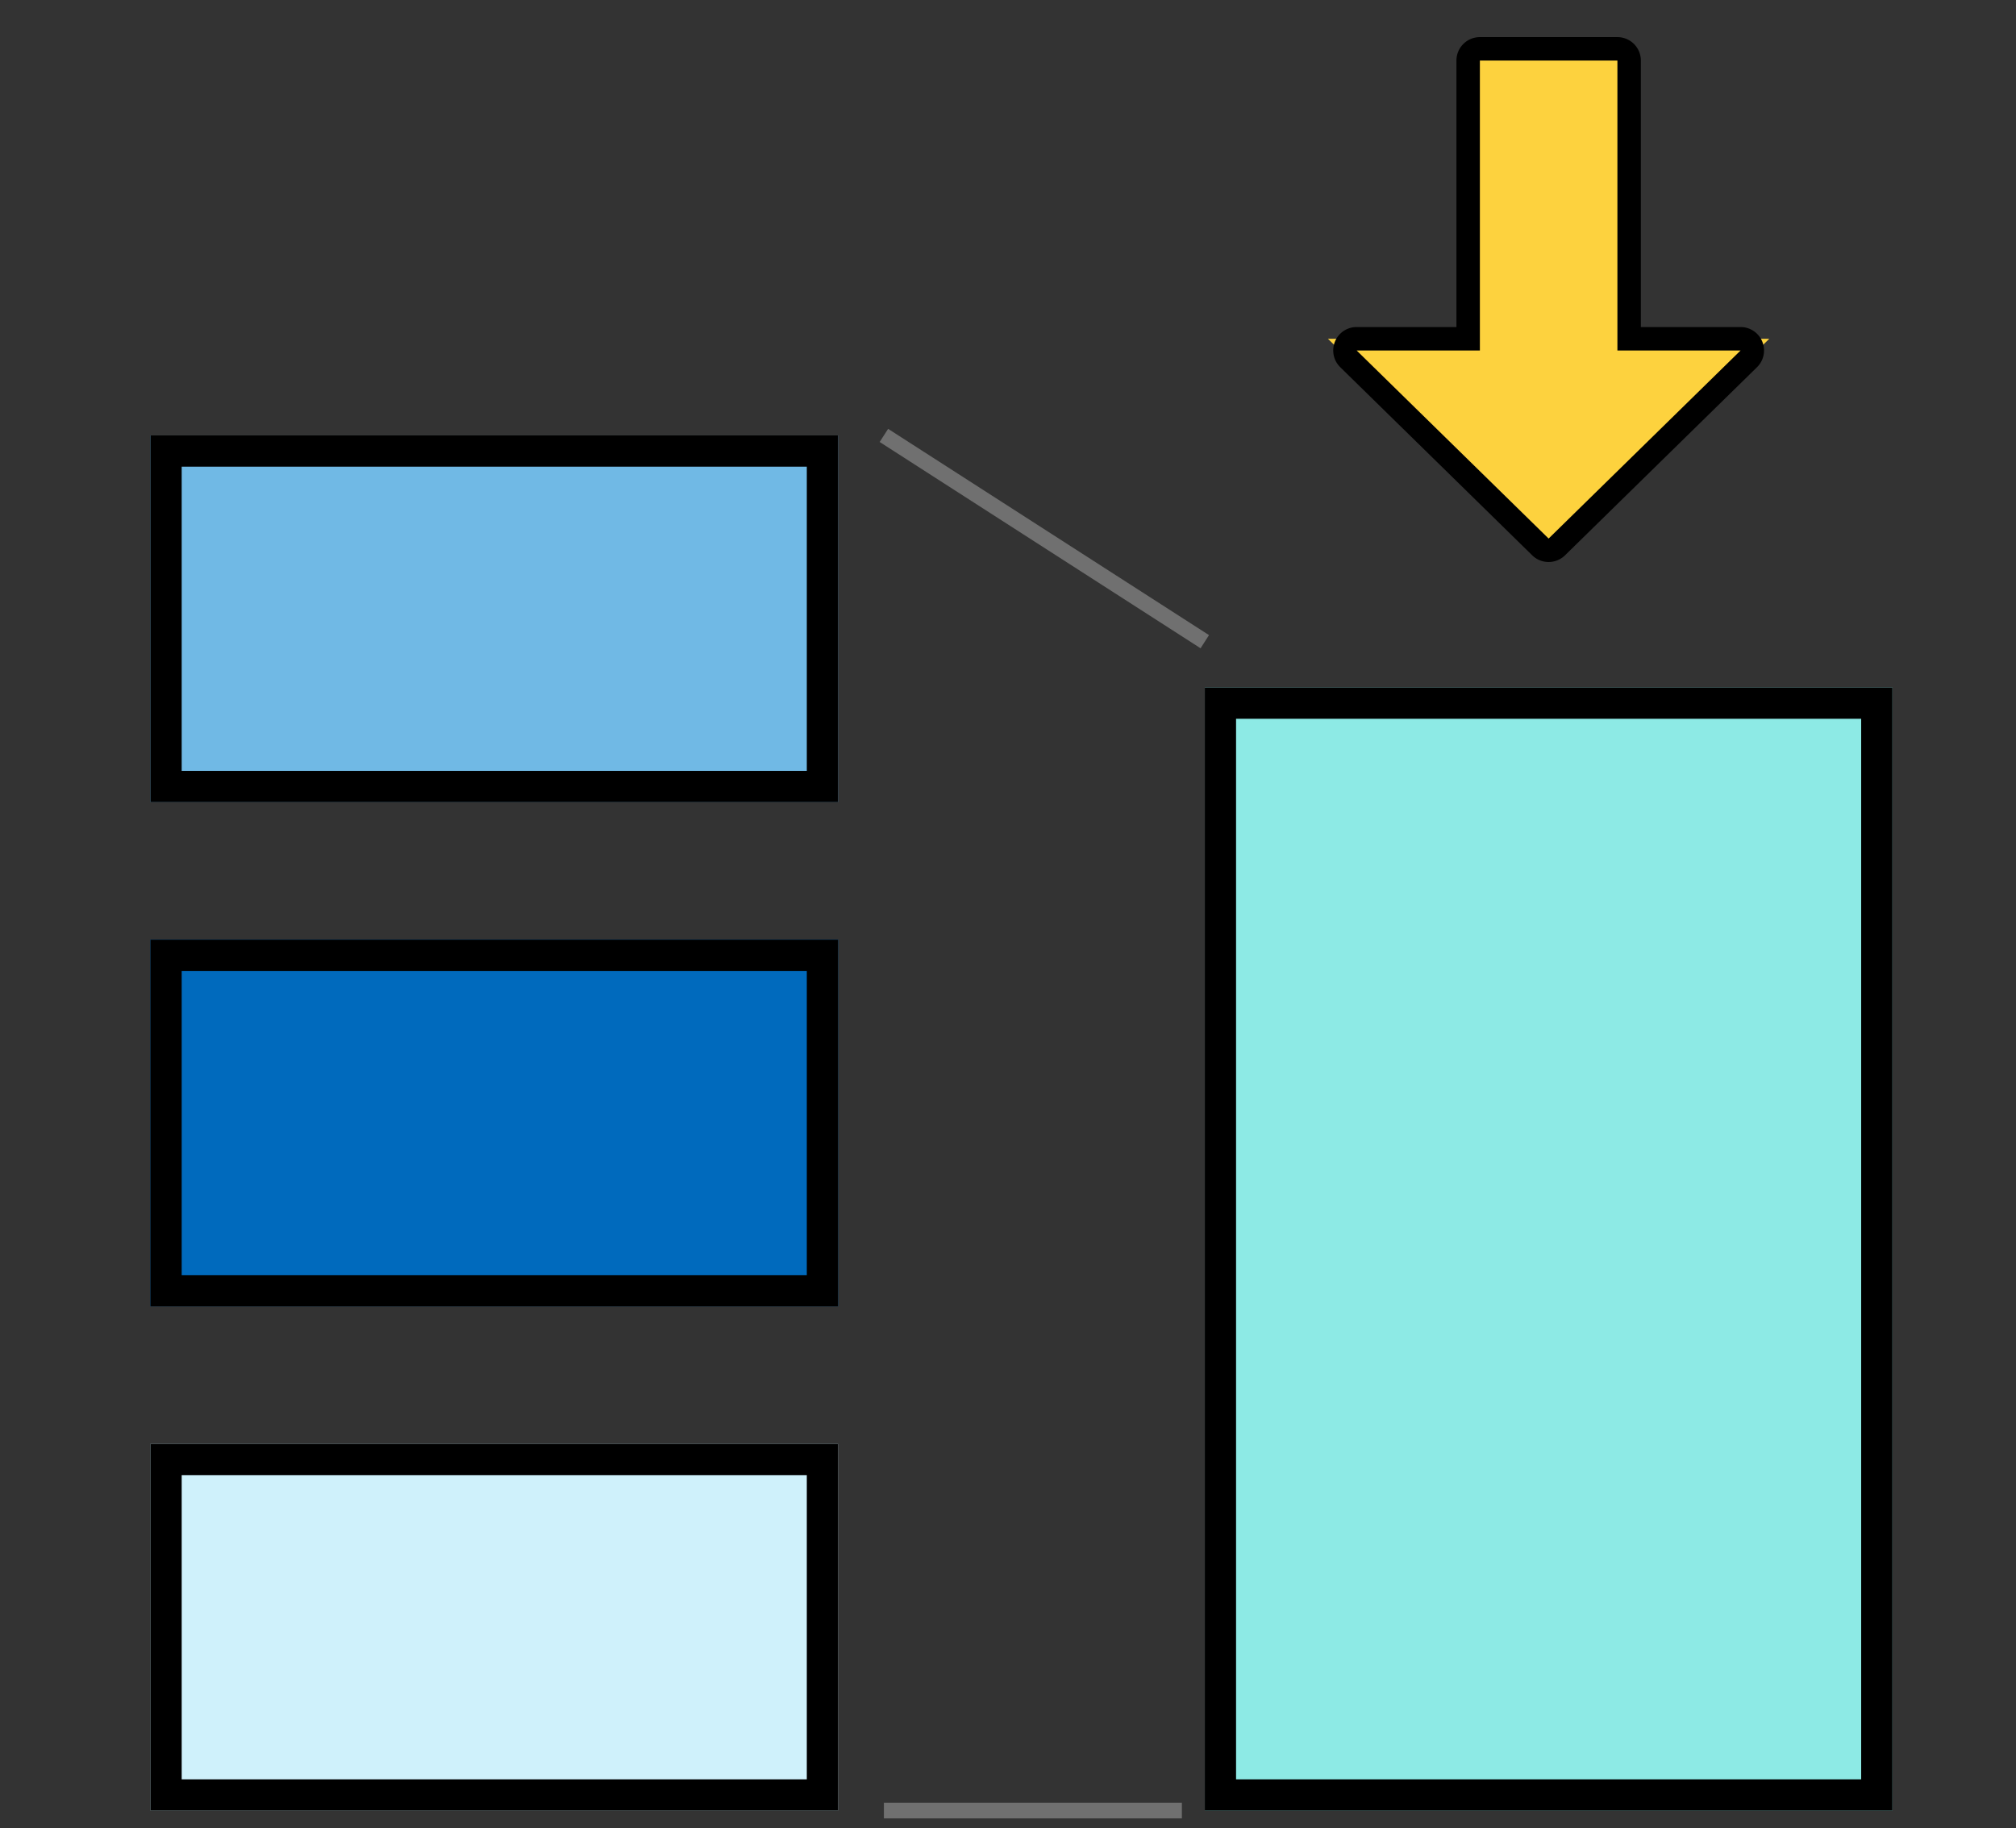 <svg xmlns="http://www.w3.org/2000/svg" width="129" height="117" viewBox="0 0 129 117">
    <rect x="0" y="0" width="129" height="117" fill="#333333" stroke="none"/>
    <defs>
        <clipPath id="mxgk6agmga">
            <path data-name="長方形 2006" transform="translate(197.64 3275.754)" style="fill:#ccc" d="M0 0h129v117H0z"/>
        </clipPath>
    </defs>
    <g data-name="マスクグループ 239" style="clip-path:url(#mxgk6agmga)" transform="translate(-197.64 -3275.754)">
        <g data-name="グループ 4860">
            <g data-name="長方形 1754" style="stroke:#000;stroke-width:2px;fill:#70b9e5">
                <path style="stroke:none" d="M0 0h44v23.467H0z" transform="translate(207.266 3303.617)"/>
                <path style="fill:none" d="M1 1h42v21.467H1z" transform="translate(207.266 3303.617)"/>
            </g>
            <g data-name="長方形 1755" style="fill:#006abd;stroke:#000;stroke-width:2px">
                <path style="stroke:none" d="M0 0h44v23.467H0z" transform="translate(207.266 3335.885)"/>
                <path style="fill:none" d="M1 1h42v21.467H1z" transform="translate(207.266 3335.885)"/>
            </g>
            <g data-name="長方形 1756" style="fill:#cff1fb;stroke:#000;stroke-width:2px">
                <path style="stroke:none" d="M0 0h44v23.467H0z" transform="translate(207.266 3368.15)"/>
                <path style="fill:none" d="M1 1h42v21.467H1z" transform="translate(207.266 3368.15)"/>
            </g>
            <g data-name="長方形 1757" style="fill:#8deae5;stroke:#000;stroke-width:2px">
                <path style="stroke:none" d="M0 0h44v71.867H0z" transform="translate(274.733 3319.75)"/>
                <path style="fill:none" d="M1 1h42v69.867H1z" transform="translate(274.733 3319.75)"/>
            </g>
            <path data-name="線 410" transform="translate(254.199 3303.617)" style="stroke:#707070;fill:none" d="m0 0 20.533 13.2"/>
            <path data-name="線 411" transform="translate(254.199 3391.617)" style="stroke:#707070;fill:none" d="M0 0h19.067"/>
            <g data-name="合体 7" style="fill:#fdd23e;stroke-linecap:round;stroke-linejoin:round">
                <path d="M17.803 26.405V17.432H-.75v-10.3h18.553v-8.969l1.285 1.312L31.124 11.76l.514.525-.514.525-12.036 12.283-1.285 1.313z" style="stroke:none" transform="rotate(90 -1485.306 1794.323)"/>
                <path d="m18.553 24.567 12.035-12.283L18.553 0v7.882H0v8.8h18.553v7.885m0 1.5a1.498 1.498 0 0 1-1.5-1.5v-6.385H0a1.5 1.5 0 0 1-1.5-1.5v-8.8a1.5 1.5 0 0 1 1.5-1.5h17.053V0a1.5 1.5 0 0 1 2.571-1.05L31.66 11.234a1.5 1.5 0 0 1 0 2.1L19.624 25.616a1.5 1.5 0 0 1-1.072.45z" style="fill:#000;stroke:none" transform="rotate(90 -1485.306 1794.323)"/>
            </g>
        </g>
    </g>
</svg>
